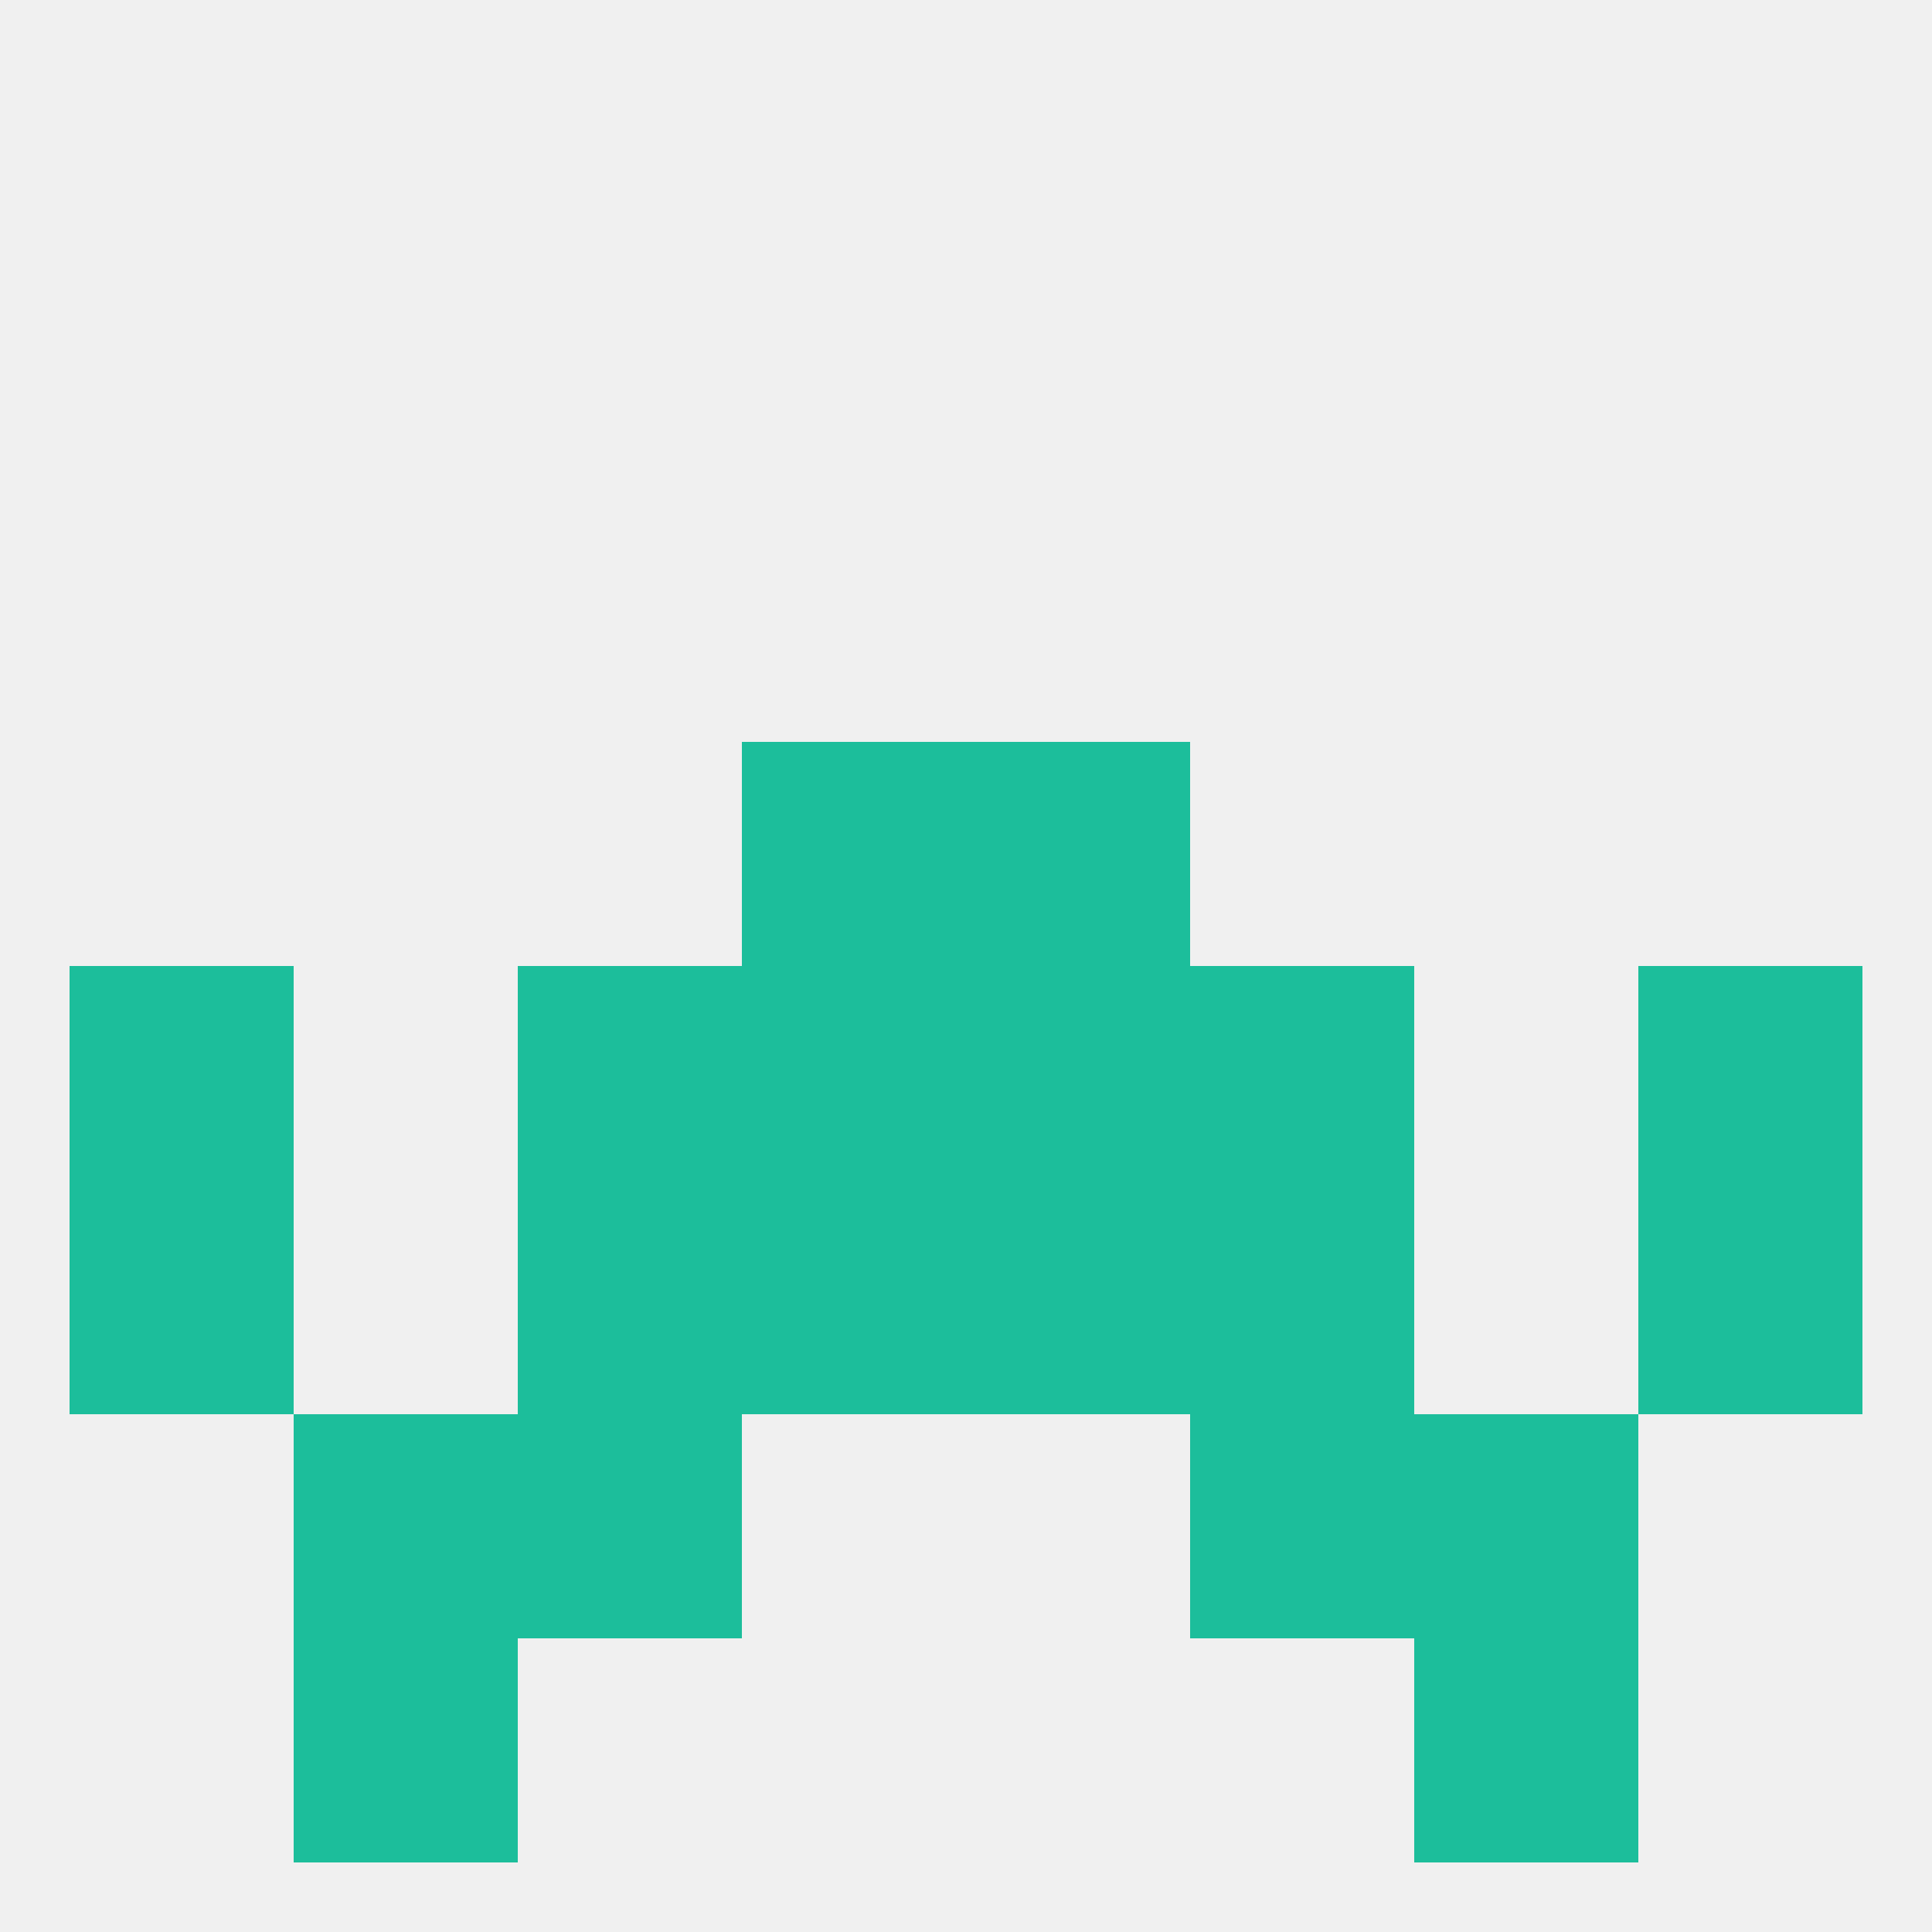 
<!--   <?xml version="1.0"?> -->
<svg version="1.1" baseprofile="full" xmlns="http://www.w3.org/2000/svg" xmlns:xlink="http://www.w3.org/1999/xlink" xmlns:ev="http://www.w3.org/2001/xml-events" width="250" height="250" viewBox="0 0 250 250" >
	<rect width="100%" height="100%" fill="rgba(240,240,240,255)"/>

	<rect x="9" y="125" width="29" height="29" fill="rgba(28,190,155,255)"/>
	<rect x="212" y="125" width="29" height="29" fill="rgba(28,190,155,255)"/>
	<rect x="96" y="125" width="29" height="29" fill="rgba(28,190,155,255)"/>
	<rect x="125" y="125" width="29" height="29" fill="rgba(28,190,155,255)"/>
	<rect x="67" y="125" width="29" height="29" fill="rgba(28,190,155,255)"/>
	<rect x="154" y="125" width="29" height="29" fill="rgba(28,190,155,255)"/>
	<rect x="96" y="96" width="29" height="29" fill="rgba(28,190,155,255)"/>
	<rect x="125" y="96" width="29" height="29" fill="rgba(28,190,155,255)"/>
	<rect x="9" y="154" width="29" height="29" fill="rgba(28,190,155,255)"/>
	<rect x="212" y="154" width="29" height="29" fill="rgba(28,190,155,255)"/>
	<rect x="67" y="154" width="29" height="29" fill="rgba(28,190,155,255)"/>
	<rect x="154" y="154" width="29" height="29" fill="rgba(28,190,155,255)"/>
	<rect x="96" y="154" width="29" height="29" fill="rgba(28,190,155,255)"/>
	<rect x="125" y="154" width="29" height="29" fill="rgba(28,190,155,255)"/>
	<rect x="38" y="183" width="29" height="29" fill="rgba(28,190,155,255)"/>
	<rect x="183" y="183" width="29" height="29" fill="rgba(28,190,155,255)"/>
	<rect x="67" y="183" width="29" height="29" fill="rgba(28,190,155,255)"/>
	<rect x="154" y="183" width="29" height="29" fill="rgba(28,190,155,255)"/>
	<rect x="38" y="212" width="29" height="29" fill="rgba(28,190,155,255)"/>
	<rect x="183" y="212" width="29" height="29" fill="rgba(28,190,155,255)"/>
</svg>